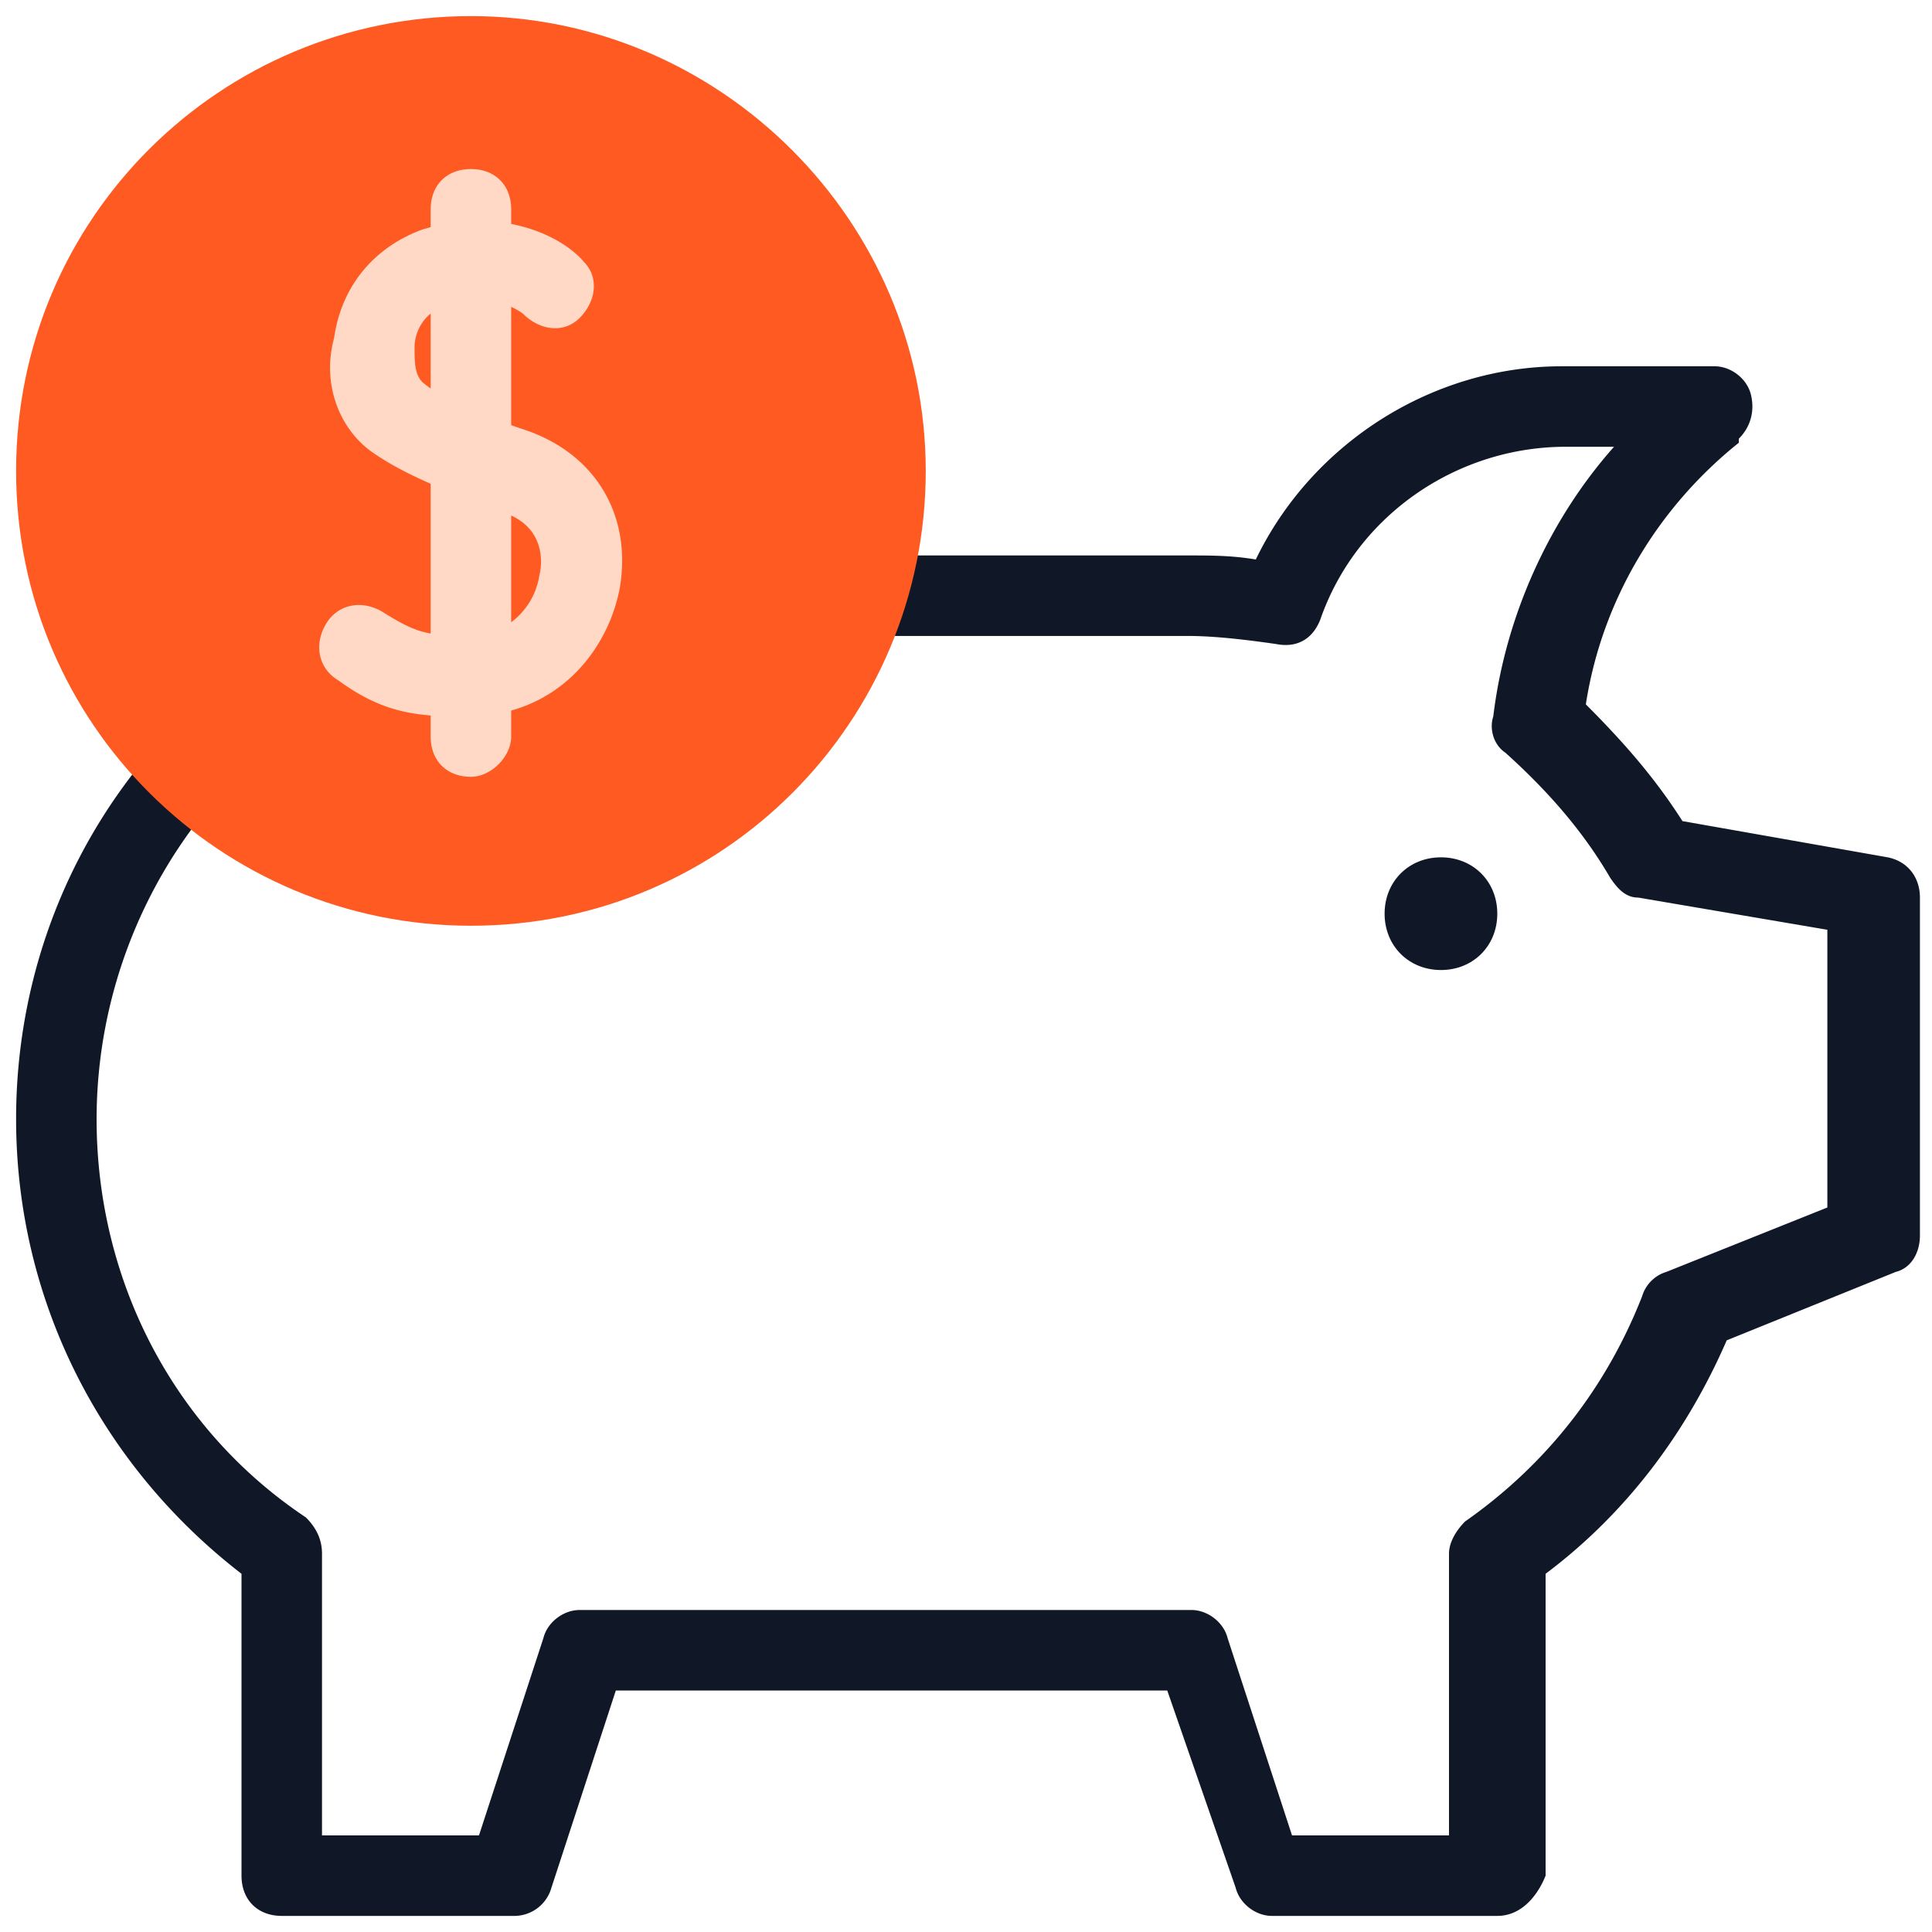 <svg width="1em" height="1em" viewBox="0 0 24 24" fill="none" xmlns="http://www.w3.org/2000/svg"><g clip-path="url(#a)"><path d="M18.6 11.35c0 .4-.3.7-.7.7s-.7-.3-.7-.7.3-.7.7-.7.7.3.7.7" fill="#101828"/><path d="M18.6 23.8h-2.8c-.2 0-.4-.15-.45-.35L14.5 21H7.65l-.8 2.45a.48.48 0 0 1-.45.35H3.5c-.3 0-.5-.2-.5-.5v-3.75C1.25 18.2.2 16.15.2 13.9c0-1.7.6-3.35 1.75-4.65.2-.2.5-.25.7-.05s.25.5.05.7a6.1 6.1 0 0 0-1.5 4c0 2 .95 3.85 2.6 4.95.15.15.2.3.2.45v3.5h1.95l.8-2.45c.05-.2.25-.35.45-.35h7.6c.2 0 .4.15.45.35l.8 2.45H18v-3.5c0-.15.1-.3.2-.4 1-.7 1.75-1.65 2.2-2.8a.45.45 0 0 1 .3-.3l2-.8v-3.45l-2.35-.4c-.15 0-.25-.1-.35-.25-.35-.6-.8-1.1-1.3-1.55-.15-.1-.2-.3-.15-.45.15-1.25.7-2.45 1.5-3.35h-.6c-1.35 0-2.6.85-3.05 2.15-.1.25-.3.35-.55.3-.35-.05-.75-.1-1.1-.1H10.7c-.3 0-.5-.2-.5-.5s.2-.5.5-.5h4.05c.3 0 .55 0 .85.05.7-1.45 2.2-2.4 3.8-2.4h1.9c.2 0 .4.15.45.35s0 .4-.15.55v.05c-1 .8-1.7 1.95-1.9 3.25.45.45.85.9 1.2 1.45l2.55.45c.25.05.4.25.4.5v4.2c0 .2-.1.4-.3.45l-2.1.85c-.5 1.15-1.25 2.15-2.25 2.9v3.75c-.1.25-.3.5-.6.5" fill="#101828"/><path d="M.2 5.85C.2 9 2.75 11.5 5.85 11.5c3.15 0 5.65-2.55 5.65-5.65S8.95.2 5.85.2.2 2.7.2 5.85" fill="#FF5A22"/><path fill-rule="evenodd" clip-rule="evenodd" d="M5.35 9.15c0 .3.2.5.5.5.25 0 .5-.25.5-.5v-.323c.768-.215 1.227-.87 1.35-1.527.15-.9-.3-1.65-1.15-1.95l-.2-.068v-1.47c.098.044.15.088.15.088.2.2.5.25.7.05s.25-.5.05-.7c-.146-.175-.462-.384-.9-.468V2.6c0-.3-.2-.5-.5-.5s-.5.2-.5.5v.222l-.1.028c-.55.2-1 .65-1.1 1.35-.15.55.05 1.1.45 1.4.201.144.436.271.75.41v1.86c-.2-.036-.351-.114-.6-.27-.25-.15-.55-.1-.7.15s-.1.55.15.7c.419.305.75.406 1.15.438zm0-4.324v-.931a.55.55 0 0 0-.2.405c0 .2 0 .35.1.45q.047.039.1.076m1 1.578V7.73a.9.9 0 0 0 .35-.58c.045-.18.05-.562-.35-.746" fill="#FFD8C6"/></g><defs><clipPath id="a"><path fill="#fff" d="M0 0h24v24H0z"/></clipPath></defs></svg>